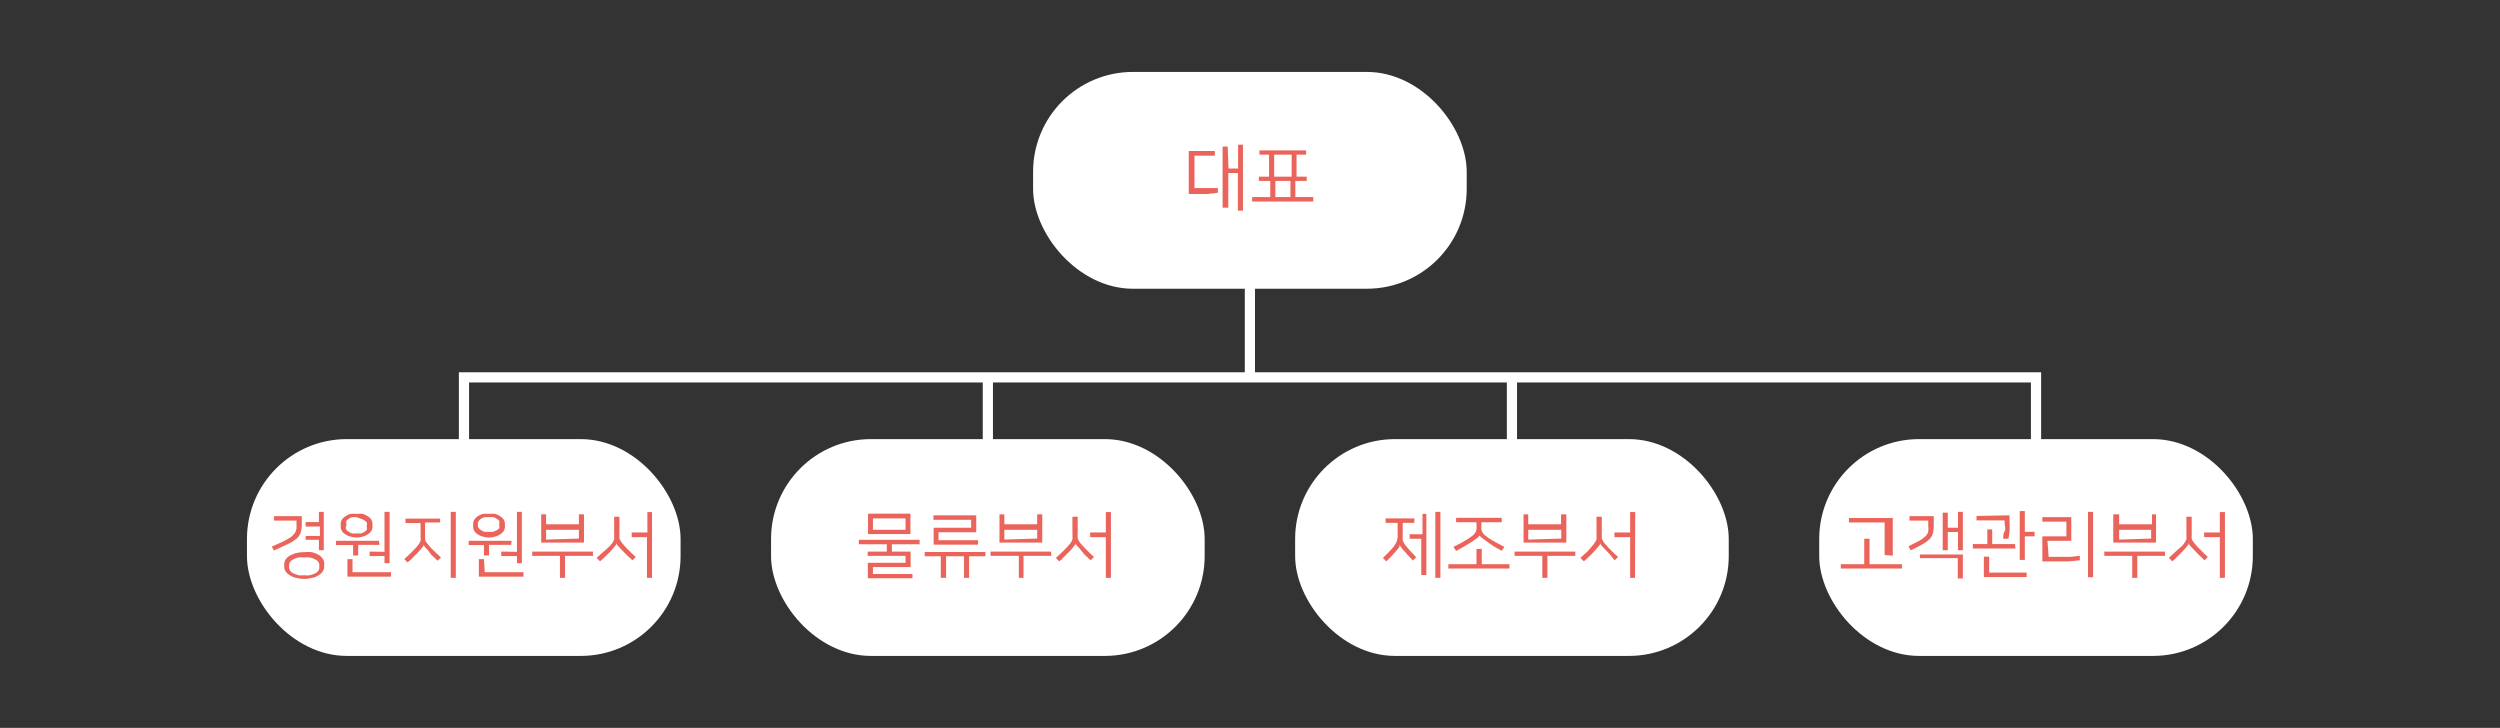 <svg xmlns="http://www.w3.org/2000/svg" viewBox="0 0 122.69 35.72"><rect x="0" y="0" width="122.69" height="35.72" fill="#333333" stroke="none"/><defs><style>.cls-1{fill:#fff;}.cls-2{fill:#eb645b;}.cls-3{fill:none;}</style></defs><g id="레이어_2" data-name="레이어 2"><g id="레이어_1-2" data-name="레이어 1"><rect class="cls-1" x="50.7" y="3.53" width="21.28" height="10.64" rx="4.9"/><path class="cls-2" d="M59.62,7.41v.23h-1V9.23h.67l.24,0,.24,0,0,.23-.5.06h-.93V7.41Zm.67.86h.47V7.1H61v3.24h-.25V8.49h-.47v1.7H60v-3h.25Z"/><path class="cls-2" d="M62.34,9.67V8.88h-.56V8.67h.5V7.59h-.47V7.38H64.1v.21h-.47V8.67h.5v.21h-.56v.79h.88v.22h-3V9.67Zm.19-1h.86V7.59h-.86Zm.06,1h.74V8.88h-.74Z"/><rect class="cls-1" x="37.84" y="21.55" width="21.28" height="10.64" rx="4.9"/><path class="cls-2" d="M45.13,26.49v.22H43.77v.36h.92v.76H42.84v.34h1.94v.21H42.59v-.76h1.85v-.34H42.58v-.21h.94v-.36H42.15v-.22Zm-.45-1.28v1H42.6v-1ZM42.84,26h1.6v-.56h-1.6Z"/><path class="cls-2" d="M48.36,27.09v.21h-.8v1.06h-.25V27.3h-.88v1.06h-.26V27.3h-.79v-.21Zm-.45-1.8v.83H46.06v.39H48v.22H45.82V25.9h1.84v-.39H45.81v-.22Z"/><path class="cls-2" d="M51.59,27.07v.21H50.23v1.08H50V27.28H48.61v-.21Zm-.44-1.83v1.39h-2.1V25.24h.24v.49H50.9v-.49Zm-.25,1.19V26H49.29v.48Z"/><path class="cls-2" d="M52.42,26.79a1.77,1.77,0,0,0,.14-.17,1,1,0,0,0,.07-.15.47.47,0,0,0,0-.16,1.15,1.15,0,0,0,0-.19v-.76h.26v.74a1,1,0,0,0,0,.18.77.77,0,0,0,0,.15.83.83,0,0,0,.07.13.72.72,0,0,0,.11.15,3.2,3.2,0,0,0,.26.28c.11.11.22.22.36.34l-.16.17-.32-.3L53,26.94l-.15-.16a.8.8,0,0,1-.08-.12h0a.15.15,0,0,1,0,.06.33.33,0,0,1-.06.08l-.08.1-.08.09-.11.12a1.85,1.85,0,0,0-.14.14l-.16.15c0,.06-.11.1-.16.15l-.16-.17.32-.3A3.58,3.58,0,0,0,52.42,26.79Zm2.1,1.57h-.25v-2H53.5v-.23h.77v-1h.25Z"/><rect class="cls-1" x="12.12" y="21.55" width="21.28" height="10.64" rx="4.9"/><path class="cls-2" d="M13.34,26.82l.48-.21a2.45,2.45,0,0,0,.33-.18.66.66,0,0,0,.22-.16.79.79,0,0,0,.12-.15.64.64,0,0,0,.06-.18,1.34,1.34,0,0,0,0-.21v-.18H13.45v-.22h1.36v.42a1.4,1.4,0,0,1-.05.38.73.73,0,0,1-.19.29,1.91,1.91,0,0,1-.42.27l-.71.33Zm1.59.28a1.58,1.58,0,0,1,.38,0,1.25,1.25,0,0,1,.31.12.65.65,0,0,1,.21.19.39.39,0,0,1,.08.25v.14a.38.38,0,0,1-.08.25.55.55,0,0,1-.21.19.77.77,0,0,1-.31.12,1.47,1.47,0,0,1-.76,0,.77.77,0,0,1-.31-.12.67.67,0,0,1-.22-.19.43.43,0,0,1-.07-.25V27.7a.43.43,0,0,1,.07-.25.67.67,0,0,1,.22-.19,1.25,1.25,0,0,1,.31-.12A1.58,1.58,0,0,1,14.93,27.1Zm0,1.13a1.18,1.18,0,0,0,.27,0,1.35,1.35,0,0,0,.24-.08.45.45,0,0,0,.17-.13.25.25,0,0,0,.06-.17v-.12a.27.27,0,0,0-.06-.17.43.43,0,0,0-.17-.12.85.85,0,0,0-.24-.08,1.18,1.18,0,0,0-.27,0,1.27,1.27,0,0,0-.28,0,.9.9,0,0,0-.23.08.43.43,0,0,0-.17.12.27.27,0,0,0-.06.17v.12a.25.25,0,0,0,.06.17.45.45,0,0,0,.17.13l.23.08A1.27,1.27,0,0,0,14.93,28.23Zm.72-2.61v-.5h.24V27h-.24v-.51H15V26.3h.7v-.46H15v-.22Z"/><path class="cls-2" d="M18.62,26.74l-.24,0-.24,0h-.56v.52h-.25v-.51h-.84v-.21H17.7l.46,0,.44,0Zm-1.12-.36a.94.94,0,0,1-.3-.05.64.64,0,0,1-.25-.11.52.52,0,0,1-.17-.16.42.42,0,0,1-.06-.21v-.14a.42.42,0,0,1,.06-.21.52.52,0,0,1,.17-.16.83.83,0,0,1,.25-.12,1.36,1.36,0,0,1,.3,0,1.55,1.55,0,0,1,.31,0,.9.9,0,0,1,.24.12.44.44,0,0,1,.17.16.42.42,0,0,1,.06.21v.14a.42.42,0,0,1-.06.21.44.44,0,0,1-.17.16.66.66,0,0,1-.24.11A1.06,1.06,0,0,1,17.5,26.38Zm0-1-.21,0a.45.45,0,0,0-.17.08.4.4,0,0,0-.12.1.24.24,0,0,0,0,.13v.1A.22.22,0,0,0,17,26a.4.4,0,0,0,.12.1.67.67,0,0,0,.17.08l.21,0,.21,0a.67.67,0,0,0,.17-.08A.4.4,0,0,0,18,26a.22.22,0,0,0,0-.13v-.1a.24.24,0,0,0,0-.13.4.4,0,0,0-.12-.1.45.45,0,0,0-.17-.08Zm-.2,2.7h1.89v.22H17.05v-.86h.25Zm1.57-1V25.12h.25v2.52h-.25v-.35h-.73v-.22Z"/><path class="cls-2" d="M21.6,25.64h-.74v.52c0,.06,0,.12,0,.17l0,.14a.42.42,0,0,0,.06.14l.11.14a3.2,3.2,0,0,0,.26.28l.35.33-.16.16-.32-.3L21,27l-.14-.15-.08-.11h0a.16.16,0,0,0,0,.06l-.07.08a.39.39,0,0,1-.08.1l-.08.09-.09.1-.14.13-.15.16-.17.14-.16-.16.32-.3.27-.28a1.55,1.55,0,0,0,.13-.17,1.09,1.09,0,0,0,.08-.15.41.41,0,0,0,0-.16,1,1,0,0,0,0-.18v-.53h-.74v-.22H21.6Zm.77,2.72h-.25V25.12h.25Z"/><path class="cls-2" d="M25.08,26.74l-.24,0-.24,0H24v.52h-.25v-.51H23v-.21h1.21l.45,0,.45,0ZM24,26.38a1.06,1.06,0,0,1-.31-.05.71.71,0,0,1-.25-.11.49.49,0,0,1-.16-.16.42.42,0,0,1-.06-.21v-.14a.42.42,0,0,1,.06-.21.49.49,0,0,1,.16-.16,1,1,0,0,1,.25-.12,1.55,1.55,0,0,1,.31,0,1.36,1.36,0,0,1,.3,0,.83.83,0,0,1,.25.12.52.52,0,0,1,.17.16.42.42,0,0,1,.06.21v.14a.42.42,0,0,1-.06.21.52.52,0,0,1-.17.16.64.64,0,0,1-.25.11A.94.94,0,0,1,24,26.38Zm0-1-.21,0a.49.49,0,0,0-.18.08.36.36,0,0,0-.11.1.27.27,0,0,0-.05.13v.1a.24.24,0,0,0,.05.13.36.36,0,0,0,.11.1.75.75,0,0,0,.18.08l.21,0,.21,0,.17-.08a.4.4,0,0,0,.12-.1.22.22,0,0,0,0-.13v-.1a.24.24,0,0,0,0-.13.4.4,0,0,0-.12-.1.53.53,0,0,0-.17-.08Zm-.21,2.7h1.9v.22H23.5v-.86h.25Zm1.58-1V25.12h.24v2.52h-.24v-.35H24.6v-.22Z"/><path class="cls-2" d="M29.1,27.07v.21H27.73v1.08h-.25V27.28H26.12v-.21Zm-.44-1.83v1.39h-2.1V25.24h.24v.49h1.61v-.49Zm-.25,1.19V26H26.8v.48Z"/><path class="cls-2" d="M29.93,26.79a1.77,1.77,0,0,0,.14-.17,1,1,0,0,0,.07-.15.94.94,0,0,0,0-.16,1.15,1.15,0,0,0,0-.19v-.76h.26v.74a1,1,0,0,0,0,.18.77.77,0,0,0,0,.15.83.83,0,0,0,.07.13.72.72,0,0,0,.11.15,3.2,3.2,0,0,0,.26.28c.11.11.22.22.36.34l-.16.17-.32-.3-.25-.26-.15-.16a.8.8,0,0,1-.08-.12h0a.15.15,0,0,1,0,.06.33.33,0,0,1-.06.08l-.08.1-.08.09-.11.12a1.85,1.85,0,0,0-.14.14l-.16.15c-.05.06-.11.1-.16.15l-.17-.17.33-.3A3.58,3.58,0,0,0,29.93,26.79ZM32,28.36h-.25v-2H31v-.23h.77v-1H32Z"/><rect class="cls-1" x="63.56" y="21.55" width="21.28" height="10.64" rx="4.9"/><path class="cls-2" d="M68,25.44h1.41v.22h-.57v.48a1.28,1.28,0,0,0,0,.21.86.86,0,0,0,0,.17l.07.14a.66.66,0,0,0,.11.16l.21.24.27.29-.16.16-.12-.13-.13-.14a.69.69,0,0,1-.11-.13,1.14,1.14,0,0,0-.11-.11l-.13-.17-.06-.1h0a.88.88,0,0,1,0,.1,1.29,1.29,0,0,1-.13.17l-.22.25a4.22,4.22,0,0,1-.3.3l-.16-.17.15-.15c.06-.05.1-.1.15-.15l.13-.14.1-.12.1-.15a.81.81,0,0,0,.09-.32,1.34,1.34,0,0,0,0-.21v-.48H68Zm1.81.78v-1H70v3h-.25V26.44h-.57v-.22Zm.88,2.14h-.25V25.12h.25Z"/><path class="cls-2" d="M72.46,27.69v-.75h.26v.75h1.36v.21h-3v-.21Zm-1-2.28h2.24v.22h-1v.12a1.55,1.55,0,0,0,0,.23.44.44,0,0,0,.06.16.55.55,0,0,0,.13.14l.2.15.32.19.42.22-.13.19-.38-.21L73,26.6l-.27-.2a.66.66,0,0,1-.12-.12h0a.6.6,0,0,1-.12.13l-.28.19-.36.22-.39.22-.13-.2.42-.22.32-.19.21-.15a.75.75,0,0,0,.12-.14.44.44,0,0,0,.06-.16,1.4,1.4,0,0,0,0-.23v-.12h-1Z"/><path class="cls-2" d="M77.31,27.07v.21H75.94v1.08h-.25V27.28H74.33v-.21Zm-.44-1.83v1.39h-2.1V25.24H75v.49h1.61v-.49Zm-.25,1.19V26H75v.48Z"/><path class="cls-2" d="M78.14,26.79a.86.86,0,0,0,.13-.17.55.55,0,0,0,.08-.15.94.94,0,0,0,0-.16,1.15,1.15,0,0,0,0-.19v-.76h.26v.92l0,.15a.83.83,0,0,0,.07.13.48.48,0,0,0,.11.15,3.2,3.2,0,0,0,.26.28,4,4,0,0,0,.36.34l-.17.17L79,27.2l-.25-.26-.15-.16a.8.8,0,0,1-.08-.12h0a.15.15,0,0,1,0,.06l-.06.08-.08.1-.08.09-.11.12-.14.14-.16.15c-.05.06-.11.1-.16.15l-.17-.17.33-.3A3.58,3.58,0,0,0,78.14,26.79Zm2.1,1.57H80v-2h-.77v-.23H80v-1h.25Z"/><rect class="cls-1" x="89.28" y="21.55" width="21.28" height="10.64" rx="4.9"/><path class="cls-2" d="M91.49,27.69V26.44h.26v1.25h1.59v.21h-3v-.21Zm1-.45c0-.11,0-.21,0-.32s0-.21,0-.32,0-.21,0-.32,0-.22,0-.34v-.3H90.74v-.22h2.15v.8c0,.13,0,.26,0,.37s0,.23,0,.35,0,.22,0,.33Z"/><path class="cls-2" d="M93.66,26.81l.53-.27a1.67,1.67,0,0,0,.3-.22.51.51,0,0,0,.14-.23,1.26,1.26,0,0,0,0-.3v-.24h-.92v-.22H94.9v.49a1.35,1.35,0,0,1-.05.38.61.61,0,0,1-.18.28,1.66,1.66,0,0,1-.34.24c-.15.09-.34.18-.56.29Zm.56.4h2.11v1.18h-.25v-1H94.22Zm1.37-1.31h.5v-.78h.24V27h-.24v-.89h-.5V27h-.25V25.16h.25Z"/><path class="cls-2" d="M98.91,26.92l-.36,0-.44,0-.57,0h-.72v-.22h.71v-.72h.24v.72h.35l.29,0,.25,0,.23,0Zm-.29-1.63v.32a3.44,3.44,0,0,1,0,.46,1.68,1.68,0,0,1-.06.37l-.25,0c0-.13,0-.25.07-.37s0-.25,0-.38v-.15H97v-.22Zm-1,2.81h1.84v.22h-2.1v-1h.26Zm1.75-2h.48v.22h-.48v1.16h-.25v-2.4h.25Z"/><path class="cls-2" d="M100.54,27.33h1a4.08,4.08,0,0,0,.53-.06l0,.22a5.42,5.42,0,0,1-.58.06l-.59,0h-.67V26.32h1.18V25.6h-1.18v-.22h1.42v1.16h-1.17Zm2.18,1h-.25V25.12h.25Z"/><path class="cls-2" d="M106.25,27.07v.21h-1.36v1.08h-.25V27.28h-1.37v-.21Zm-.44-1.83v1.39h-2.1V25.24H104v.49h1.61v-.49Zm-.24,1.19V26H104v.48Z"/><path class="cls-2" d="M107.09,26.79a1.55,1.55,0,0,0,.13-.17,1.09,1.09,0,0,0,.08-.15.94.94,0,0,0,0-.16v-.95h.26v.74c0,.07,0,.13,0,.18a.8.8,0,0,0,0,.15.38.38,0,0,0,.06.13.79.79,0,0,0,.12.15,2.16,2.16,0,0,0,.26.28c.1.11.22.22.35.34l-.16.17-.31-.3-.25-.26-.15-.16a.8.8,0,0,1-.08-.12h0a.16.16,0,0,0,0,.06l-.06.08a.39.39,0,0,0-.08.1l-.09.09-.11.12-.14.14-.15.15-.16.15-.17-.17.32-.3Zm2.1,1.57h-.25v-2h-.77v-.23h.77v-1h.25Z"/><polygon class="cls-1" points="61.59 18.27 61.59 11.19 61.09 11.19 61.09 18.27 22.52 18.27 22.52 23.33 23.02 23.33 23.02 18.77 48.23 18.77 48.23 23.33 48.73 23.33 48.73 18.77 73.95 18.77 73.95 23.33 74.45 23.33 74.45 18.77 99.67 18.77 99.67 23.33 100.17 23.33 100.17 18.27 61.59 18.27"/><rect class="cls-3" width="122.69" height="35.72"/></g></g></svg>